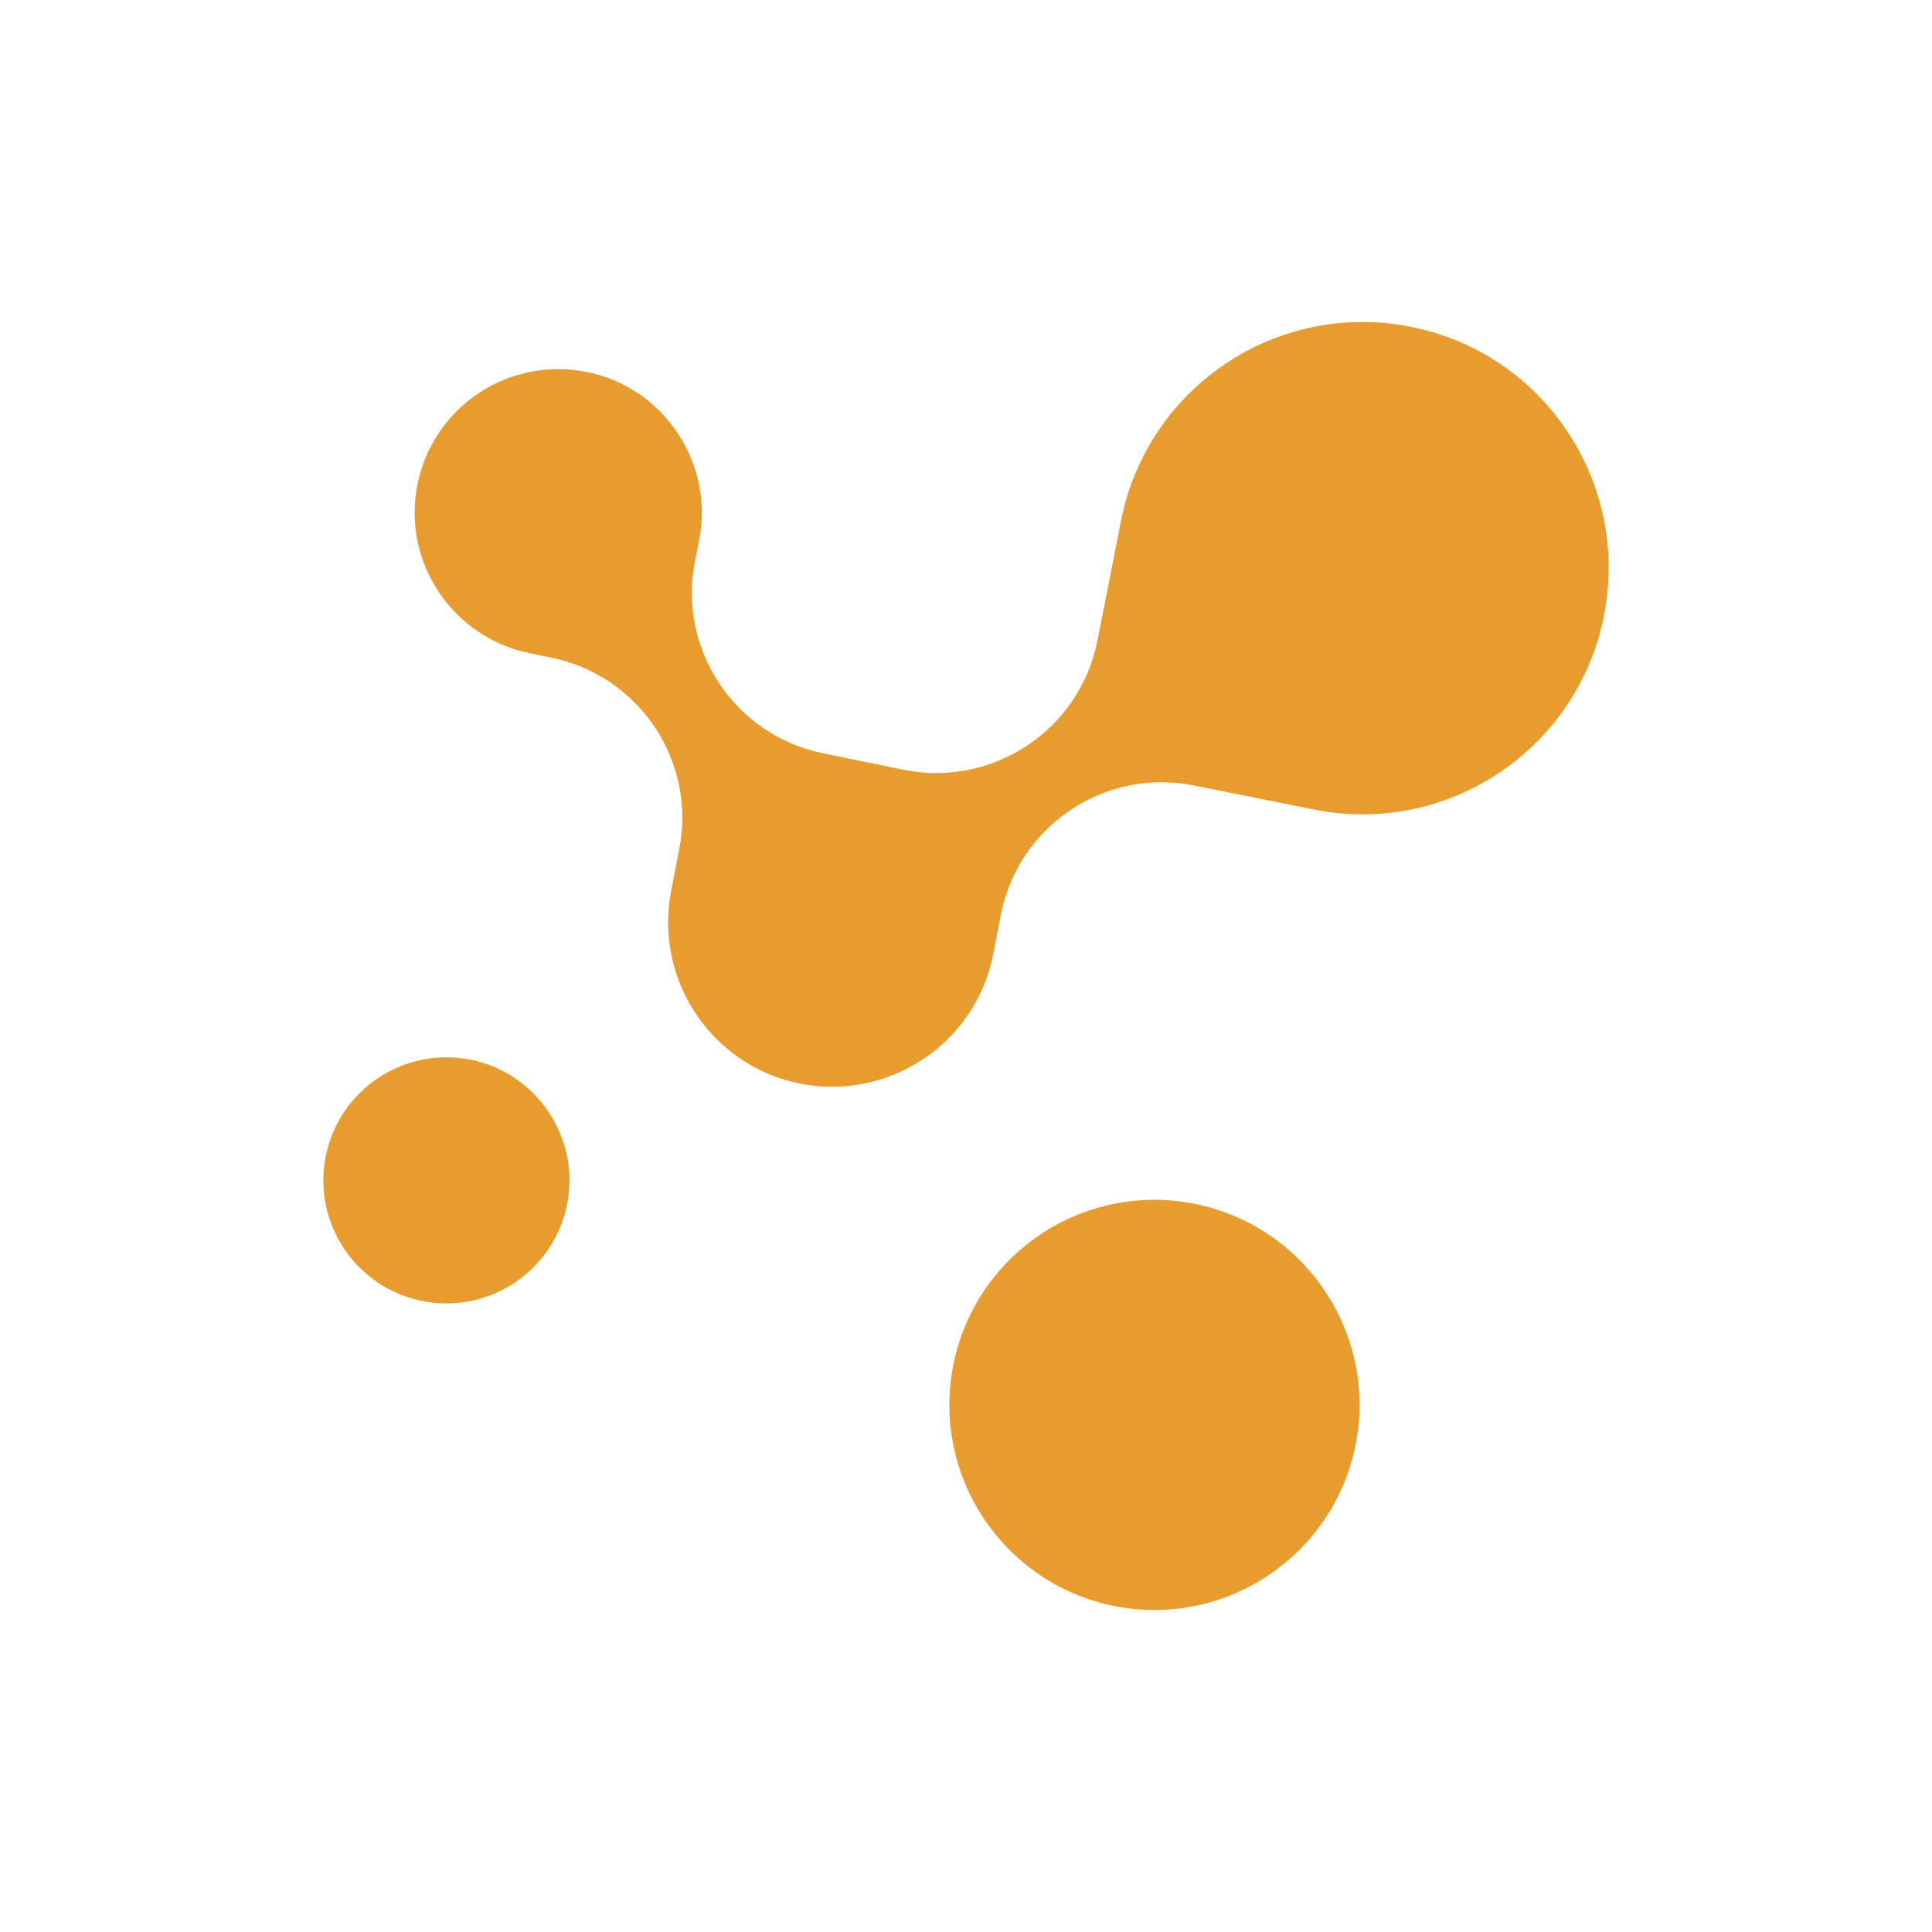 <svg width="48" height="48" viewBox="0 0 48 48" fill="none" xmlns="http://www.w3.org/2000/svg">
  <path d="M11.689 26.328C10.033 25.997 8.423 27.075 8.093 28.728C7.762 30.384 8.84 31.994 10.493 32.324C12.149 32.654 13.758 31.576 14.089 29.924C14.419 28.268 13.341 26.658 11.689 26.328Z" fill="#E89C2E"/>
  <path d="M29.677 29.908C26.919 29.357 24.236 31.151 23.685 33.91C23.138 36.668 24.928 39.351 27.686 39.902C30.444 40.449 33.128 38.658 33.678 35.9C34.229 33.142 32.435 30.459 29.677 29.908Z" fill="#E89C2E"/>
  <path d="M35.051 8.119C31.738 7.458 28.52 9.607 27.855 12.919L27.265 15.918C26.828 18.129 24.676 19.565 22.465 19.128L20.466 18.719C18.267 18.282 16.827 16.142 17.268 13.931L17.37 13.431C17.748 11.503 16.492 9.618 14.569 9.241C12.633 8.855 10.756 10.106 10.371 12.042C9.985 13.97 11.248 15.843 13.172 16.232L13.672 16.334C15.883 16.771 17.319 18.923 16.87 21.123L16.677 22.122C16.241 24.333 17.677 26.485 19.876 26.922C22.087 27.359 24.239 25.923 24.676 23.712L24.869 22.712C25.306 20.509 27.458 19.073 29.657 19.514L32.663 20.116C35.976 20.769 39.194 18.616 39.847 15.304C40.508 11.991 38.36 8.773 35.047 8.119H35.051Z" fill="#E89C2E"/>
</svg>
